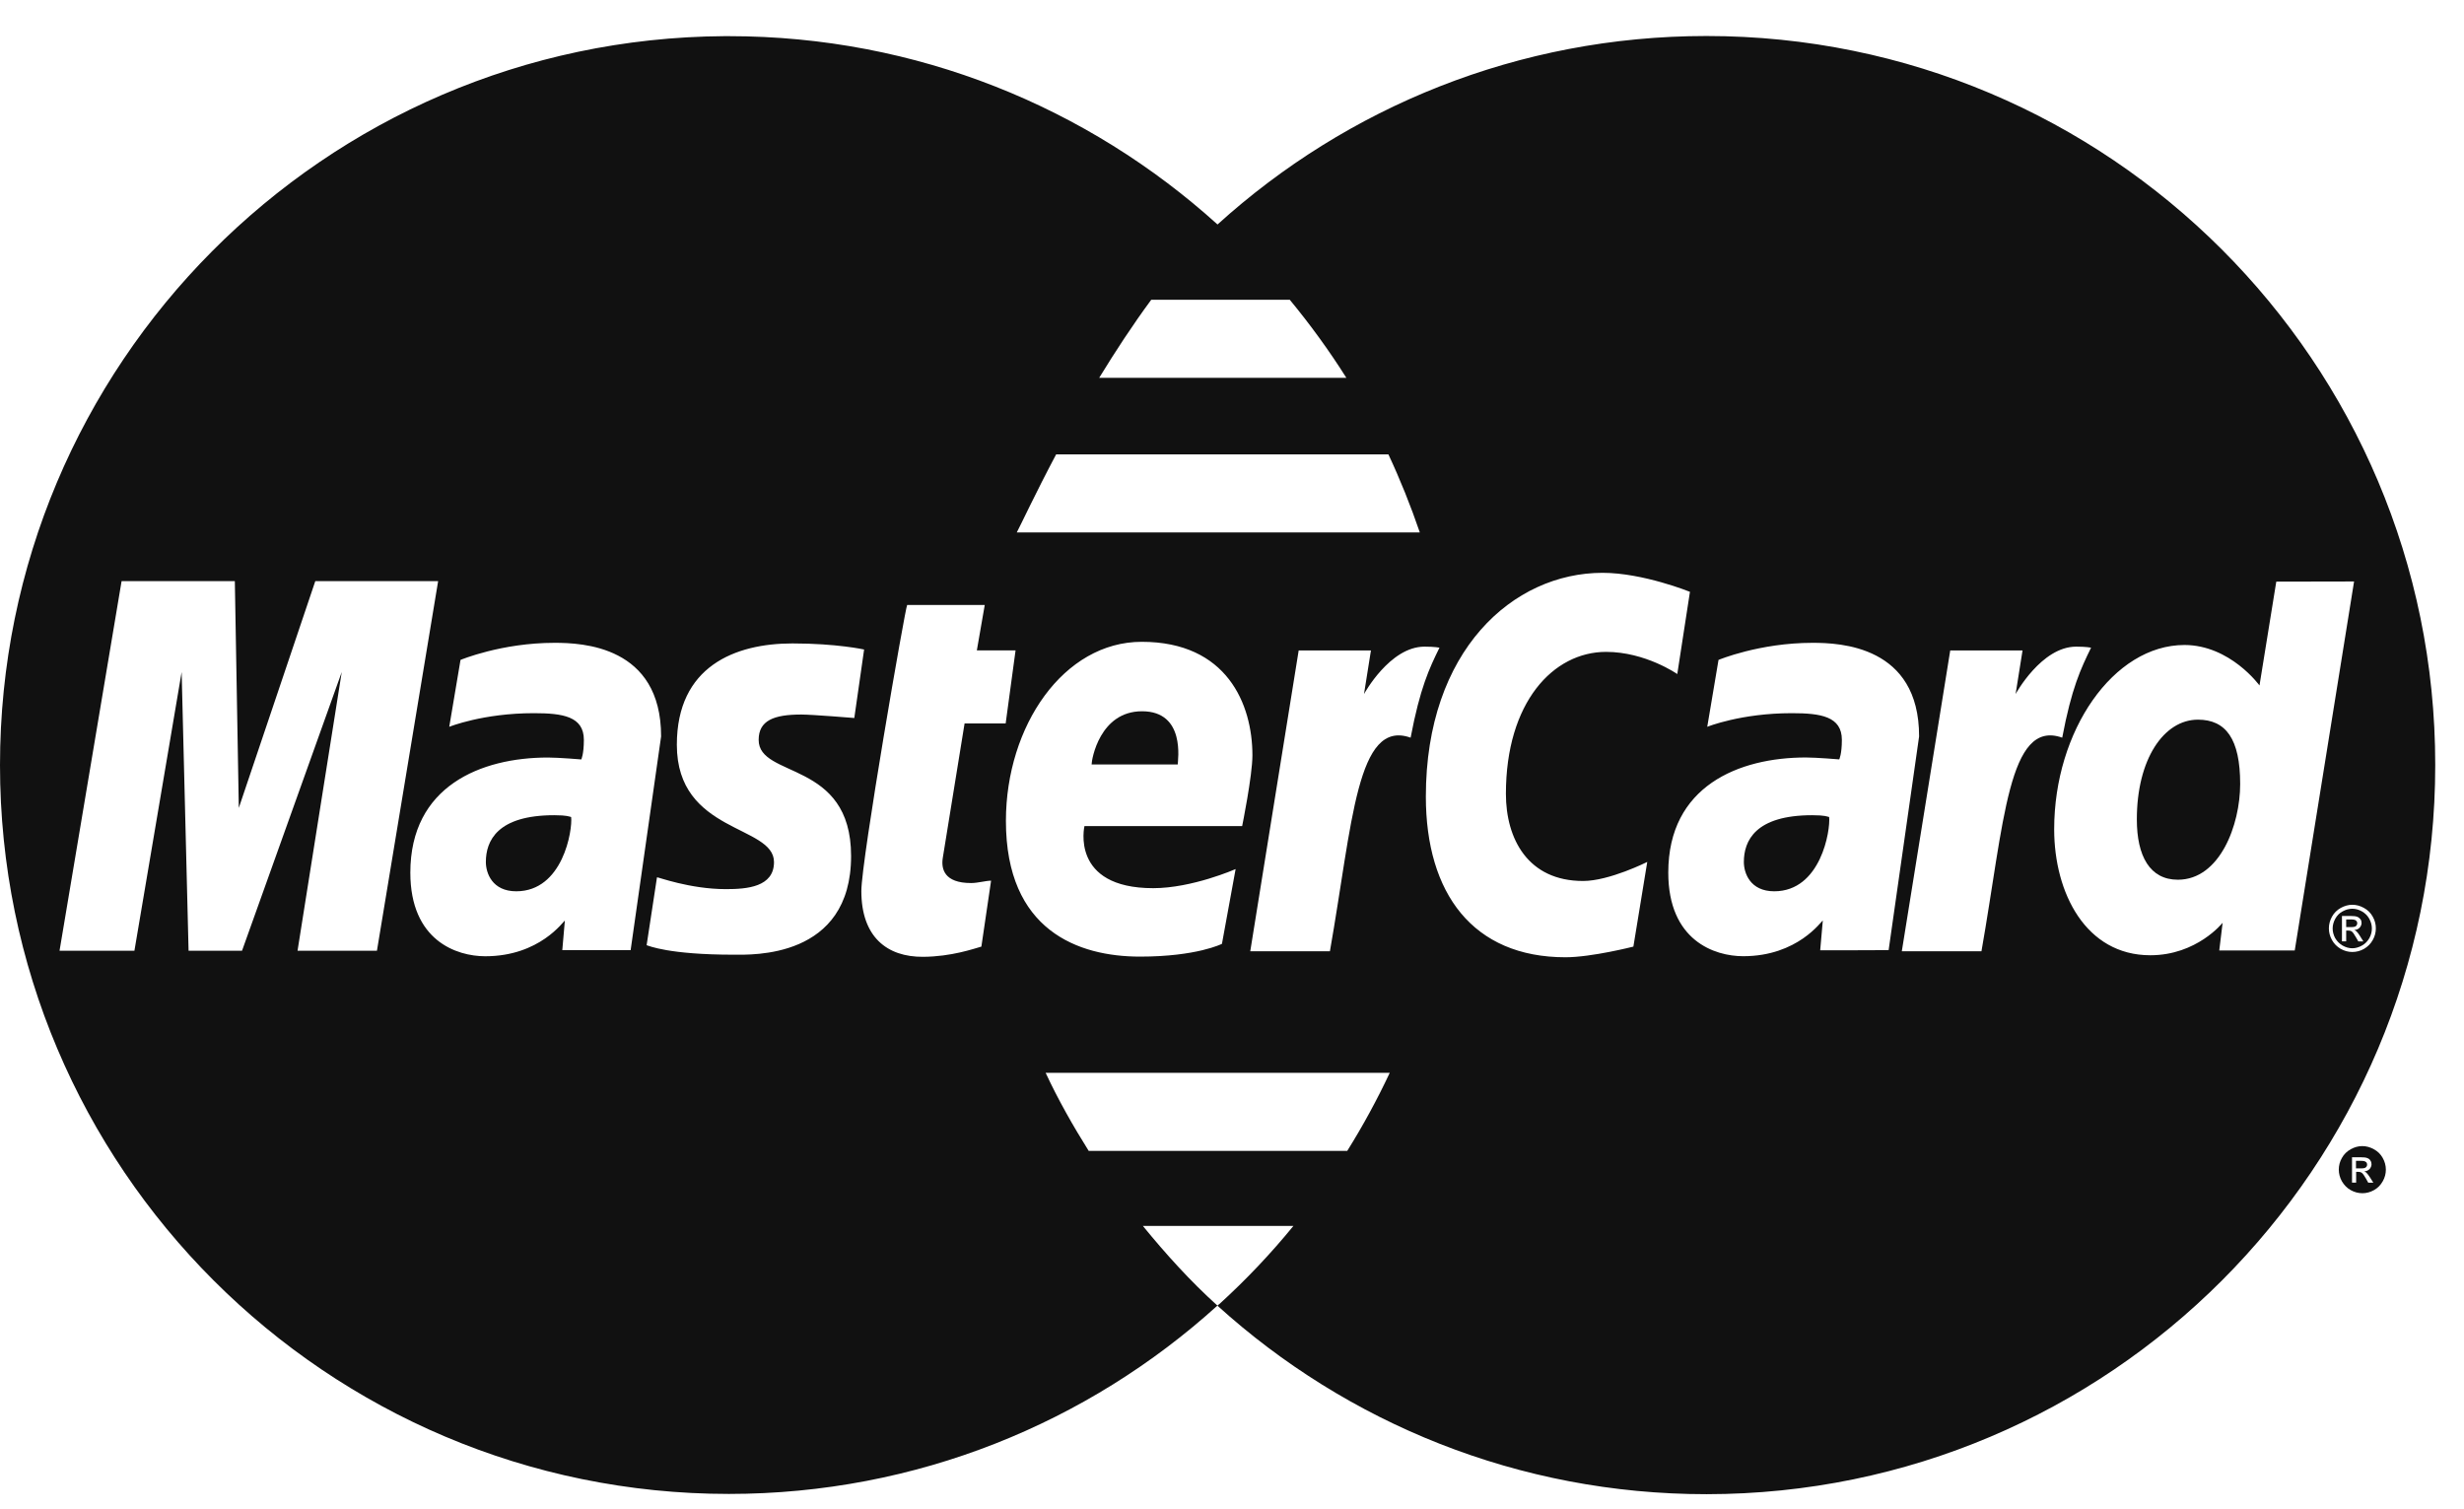 <svg width="49" height="30" viewBox="0 0 49 30" xmlns="http://www.w3.org/2000/svg" xmlns:xlink="http://www.w3.org/1999/xlink"><title>Untitled 6</title><desc>Created with Sketch.</desc><g id="Page-1" stroke="none" stroke-width="1" fill="none" fill-rule="evenodd"><g id="master-card-logo" fill="#111" fill-rule="nonzero"><path d="M33.933.716c-3.741.001-7.151 1.419-9.721 3.748C21.64 2.138 18.232.719 14.495.719 14.464.719 14.432.719 14.402.719 6.444.771.0 7.245.0 15.214c0 8.001 6.494 14.494 14.494 14.494 3.737.0 7.145-1.417 9.716-3.745C23.673 25.478 23.187 24.941 22.728 24.379h2.993C25.27 24.932 24.778 25.45 24.249 25.932H24.247C24.235 25.945 24.222 25.953 24.21 25.964c2.573 2.33 5.985 3.75 9.728 3.749C41.943 29.71 48.43 23.218 48.428 15.214 48.428 15.211 48.428 15.209 48.428 15.207 48.429 7.203 41.938.714 33.933.716zM22.894 5.961h2.755C26.055 6.453 26.432 6.971 26.774 7.513H21.859C22.176 6.995 22.524 6.462 22.894 5.961zM21.003 9.035H27.61C27.845 9.537 28.053 10.056 28.235 10.588H20.22C20.3 10.438 20.58 9.834 21.003 9.035zM5.917 18.906l.879-5.542-1.983 5.542H3.75l-.138-5.542-.939 5.542H1.184l1.234-7.35H4.67L4.749 16.066l1.521-4.51H8.713l-1.217 7.35H5.917zM11.182 18.894 11.233 18.307C11.209 18.31 10.739 19.016 9.65 19.016c-.57.0-1.49-.311-1.49-1.663.0-1.719 1.402-2.289 2.737-2.289C11.107 15.064 11.56 15.102 11.56 15.102S11.611 14.997 11.611 14.713C11.611 14.246 11.191 14.182 10.616 14.182 9.603 14.182 8.934 14.453 8.934 14.453l.224-1.33S9.97 12.783 11.027 12.783C11.574 12.783 13.147 12.841 13.147 14.644l-.606 4.25H11.182zm5.743-1.872c0 2.051-1.987 1.963-2.334 1.963C13.296 18.985 12.896 18.806 12.859 18.796l.206-1.35C13.067 17.434 13.715 17.681 14.436 17.681c.416.0.956-.041.956-.538C15.392 16.399 13.46 16.577 13.46 14.81c0-1.559 1.158-2.015 2.3-2.015.882.0 1.424.121 1.424.121l-.195 1.362S16.152 14.209 15.935 14.209C15.386 14.209 15.087 14.329 15.087 14.713 15.086 15.485 16.925 15.107 16.925 17.022zm2.386.538C19.448 17.56 19.603 17.513 19.709 17.513L19.516 18.824C19.361 18.867 18.922 19.023 18.359 19.027 17.64 19.033 17.129 18.631 17.129 17.719 17.129 17.107 18.006 12.064 18.04 12.031h1.543L19.426 12.933H20.196L19.999 14.386h-.817L18.748 17.063C18.715 17.276 18.774 17.56 19.311 17.56zm3.394-4.797c1.694.0 2.201 1.24 2.201 2.257C24.906 15.427 24.702 16.427 24.702 16.427H21.566S21.276 17.662 22.933 17.662C23.71 17.662 24.572 17.282 24.572 17.282L24.3 18.769S23.802 19.023 22.67 19.023C21.443 19.023 20.004 18.504 20.004 16.324 20.005 14.435 21.153 12.763 22.705 12.763zm4.087 10.123H21.65C21.337 22.386 21.045 21.873 20.794 21.334h6.843C27.385 21.87 27.103 22.388 26.792 22.886zM26.447 18.917H24.863L25.826 12.935h1.437L27.125 13.802S27.637 12.859 28.328 12.859C28.529 12.859 28.626 12.879 28.626 12.879 28.421 13.297 28.24 13.68 28.052 14.669 26.98 14.289 26.898 16.362 26.447 18.917zm6.035-.093S31.652 19.036 31.132 19.036c-1.842.0-2.777-1.271-2.777-3.196.0-2.903 1.733-4.449 3.514-4.449.805.0 1.738.378 1.738.378L33.355 13.404S32.724 12.963 31.939 12.963c-1.05.0-1.992 1.002-1.992 2.823.0.897.439 1.733 1.535 1.733C32.003 17.519 32.758 17.14 32.758 17.14L32.482 18.824zM36.197 18.897 36.249 18.306C36.224 18.309 35.754 19.015 34.666 19.015 34.096 19.015 33.176 18.704 33.176 17.352c0-1.719 1.402-2.289 2.736-2.289C36.122 15.063 36.576 15.101 36.576 15.101S36.628 14.997 36.628 14.713C36.628 14.246 36.208 14.182 35.632 14.182 34.619 14.182 33.951 14.453 33.951 14.453L34.175 13.123S34.987 12.783 36.045 12.783C36.591 12.783 38.165 12.841 38.164 14.644L37.558 18.894C37.557 18.897 36.197 18.897 36.197 18.897zM39.404 18.917H37.82L38.783 12.935h1.438L40.083 13.802S40.596 12.859 41.287 12.859C41.488 12.859 41.584 12.879 41.584 12.879 41.38 13.297 41.197 13.68 41.01 14.669 39.937 14.289 39.855 16.362 39.404 18.917zM44.133 18.901 44.2 18.35S43.688 18.996 42.762 18.996c-1.283.0-1.912-1.239-1.912-2.505.0-1.958 1.178-3.665 2.592-3.665C44.352 12.828 44.933 13.631 44.933 13.631L45.267 11.566 46.814 11.563l-1.18 7.338H44.133zM47.185 18.694C47.144 18.768 47.086 18.825 47.012 18.869 46.939 18.91 46.861 18.931 46.779 18.931 46.699 18.931 46.622 18.91 46.548 18.869 46.474 18.825 46.416 18.768 46.375 18.694 46.333 18.619 46.313 18.543 46.313 18.462 46.313 18.38 46.334 18.302 46.375 18.228 46.416 18.154 46.477 18.094 46.55 18.054 46.626 18.013 46.701 17.992 46.779 17.992 46.859 17.992 46.935 18.013 47.009 18.054 47.085 18.095 47.143 18.152 47.185 18.228 47.228 18.303 47.247 18.381 47.247 18.462S47.227 18.62 47.185 18.694z" id="Shape"/><path d="M47.061 23.117C47.051 23.11 47.042 23.099 47.026 23.093 47.01 23.087 46.985 23.084 46.946 23.084H46.852V23.234H46.952C46.999 23.234 47.03 23.23 47.048 23.213 47.065 23.199 47.073 23.182 47.073 23.158 47.073 23.142 47.069 23.131 47.061 23.117z" id="Path"/><path d="M47.384 23.027C47.341 22.949 47.282 22.894 47.207 22.853 47.132 22.812 47.056 22.791 46.978 22.791 46.898 22.791 46.822 22.812 46.748 22.853 46.674 22.894 46.613 22.951 46.572 23.027 46.529 23.101 46.51 23.179 46.51 23.259 46.51 23.339 46.531 23.418 46.572 23.491 46.615 23.565 46.673 23.625 46.746 23.666 46.82 23.707 46.898 23.728 46.98 23.728 47.06 23.728 47.138 23.707 47.211 23.666S47.343 23.565 47.384 23.491C47.426 23.418 47.446 23.34 47.446 23.259S47.425 23.1 47.384 23.027zM47.096 23.519 47.052 23.44C47.017 23.378 46.988 23.337 46.966 23.321 46.952 23.311 46.93 23.303 46.902 23.303H46.855v.215H46.773V23.013h.174C47.007 23.013 47.05 23.018 47.074 23.028 47.101 23.038 47.124 23.052 47.138 23.077 47.154 23.1 47.161 23.125 47.161 23.151 47.161 23.188 47.147 23.219 47.122 23.248 47.096 23.274 47.06 23.291 47.017 23.294 47.035 23.3 47.049 23.31 47.06 23.321 47.081 23.341 47.105 23.374 47.135 23.42L47.197 23.519H47.096z" id="Shape"/><path d="M11.022 16.211C9.891 16.211 9.662 16.719 9.662 17.142 9.662 17.36 9.787 17.724 10.266 17.724c.929.0 1.122-1.218 1.092-1.477C11.314 16.238 11.286 16.212 11.022 16.211z" id="Path"/><path d="M22.711 14.144C21.87 14.144 21.708 15.101 21.708 15.202h1.713C23.421 15.125 23.582 14.144 22.711 14.144z" id="Path"/><path d="M43.709 14.311C43.03 14.311 42.493 15.099 42.494 16.296 42.494 17.026 42.754 17.494 43.31 17.494 44.146 17.494 44.549 16.403 44.549 15.59 44.549 14.693 44.264 14.311 43.709 14.311z" id="Path"/><path d="M47.115 18.268C47.08 18.206 47.031 18.158 46.969 18.123 46.907 18.088 46.844 18.071 46.778 18.071 46.714 18.071 46.649 18.089 46.587 18.123 46.525 18.155 46.476 18.205 46.441 18.268 46.406 18.331 46.388 18.398 46.388 18.463 46.388 18.53 46.406 18.596 46.439 18.657 46.476 18.719 46.523 18.766 46.585 18.803 46.647 18.837 46.711 18.857 46.778 18.857S46.911 18.837 46.971 18.803C47.033 18.768 47.081 18.72 47.117 18.657 47.152 18.595 47.168 18.53 47.168 18.463 47.168 18.397 47.15 18.331 47.115 18.268zM46.898 18.72 46.853 18.642C46.818 18.579 46.79 18.539 46.769 18.524 46.752 18.511 46.732 18.505 46.703 18.505H46.657V18.719H46.573V18.215H46.748C46.807 18.215 46.851 18.22 46.876 18.231 46.901 18.24 46.923 18.257 46.94 18.279 46.957 18.301 46.963 18.326 46.963 18.353 46.963 18.39 46.949 18.421 46.923 18.449 46.897 18.478 46.861 18.49 46.819 18.495 46.839 18.503 46.852 18.512 46.862 18.521 46.883 18.542 46.907 18.572 46.936 18.62L46.998 18.72H46.898z" id="Shape"/><path d="M36.039 16.211C34.908 16.211 34.679 16.719 34.679 17.142 34.679 17.36 34.803 17.724 35.283 17.724 36.212 17.724 36.404 16.506 36.375 16.247 36.33 16.238 36.302 16.212 36.039 16.211z" id="Path"/><path d="M46.864 18.318C46.856 18.308 46.845 18.3 46.83 18.293 46.813 18.288 46.788 18.283 46.748 18.283V18.284H46.657V18.436H46.756C46.803 18.436 46.834 18.43 46.853 18.415 46.868 18.4 46.877 18.381 46.877 18.359 46.877 18.342 46.873 18.332 46.864 18.318z" id="Path"/></g></g></svg>